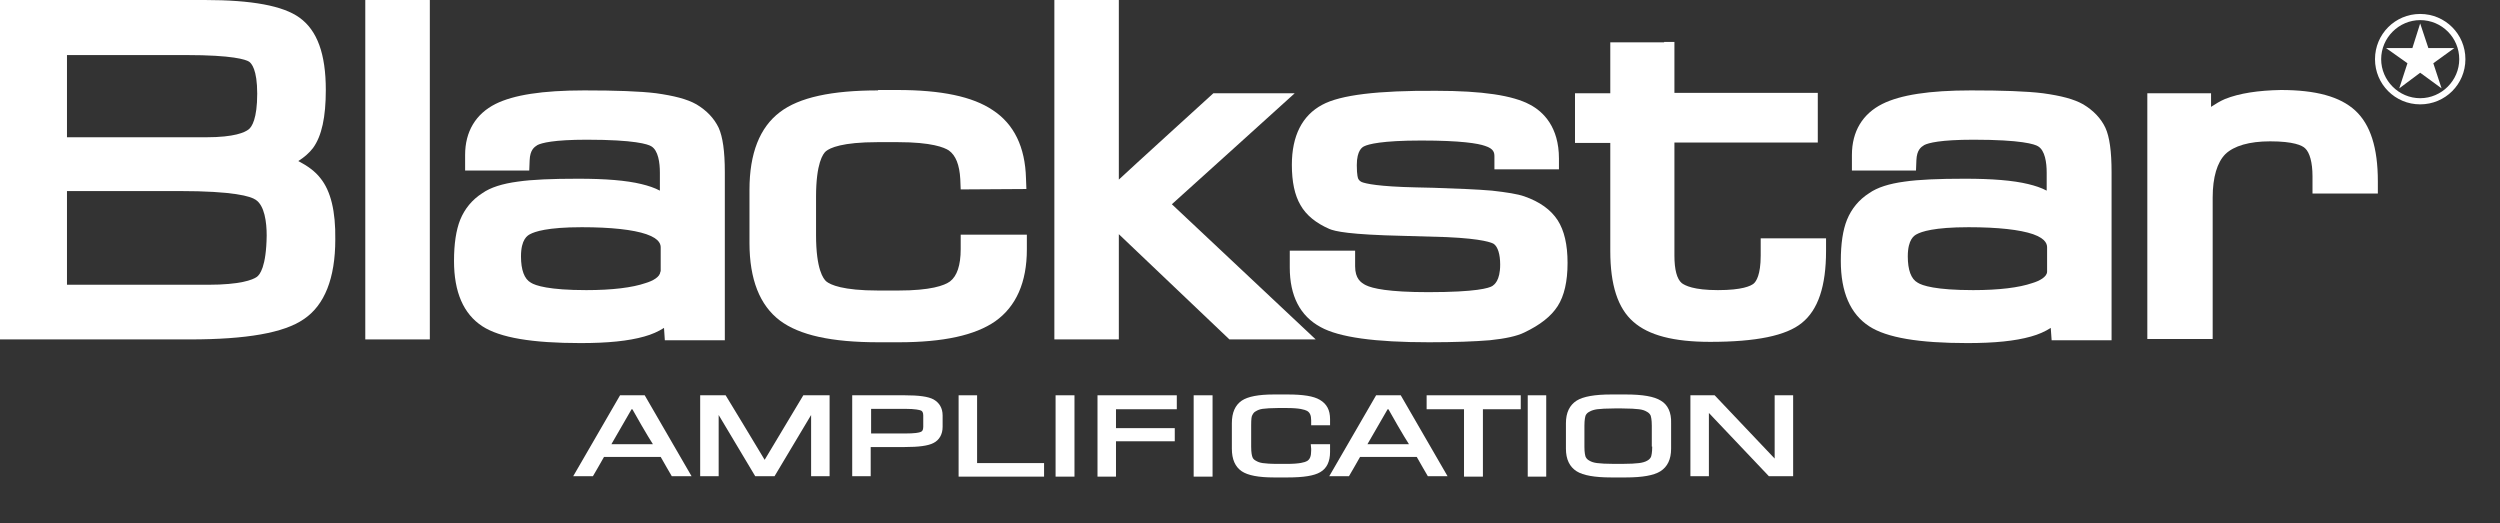 <?xml version="1.0" encoding="utf-8"?>
<svg xmlns="http://www.w3.org/2000/svg" fill="none" height="100%" overflow="visible" preserveAspectRatio="none" style="display: block;" viewBox="0 0 43 9" width="100%">
<rect x="0" y="0" width="43" height="9" fill="#333333" stroke="none"/>
<g clip-path="url(#clip0_0_305)" id="logos_Blackstar">
<path d="M41.627 1.795C41.196 1.795 40.85 1.449 40.85 1.018C40.85 0.587 41.196 0.24 41.627 0.24C42.058 0.24 42.405 0.587 42.405 1.018C42.405 1.449 42.058 1.795 41.627 1.795ZM41.627 0.346C41.26 0.346 40.956 0.65 40.956 1.018C40.956 1.385 41.26 1.689 41.627 1.689C41.995 1.689 42.299 1.385 42.299 1.018C42.299 0.65 42.002 0.346 41.627 0.346Z" fill="white" id="Vector"/>
<path d="M41.995 1.52L41.627 1.251L41.267 1.52L41.408 1.088L41.04 0.827H41.493L41.627 0.403L41.768 0.827H42.214L41.853 1.088L41.995 1.52Z" fill="white" id="Vector_2"/>
<path d="M5.513 3.067C5.421 2.947 5.293 2.855 5.131 2.77C5.23 2.707 5.322 2.629 5.385 2.544C5.534 2.339 5.604 2.014 5.604 1.548C5.604 0.926 5.456 0.523 5.152 0.304C4.869 0.099 4.332 0 3.52 0H0V5.838H3.265C4.24 5.838 4.884 5.725 5.223 5.491C5.583 5.251 5.767 4.785 5.767 4.12C5.774 3.633 5.689 3.286 5.513 3.067ZM1.152 0.947H3.202C4.007 0.947 4.226 1.025 4.283 1.06C4.325 1.088 4.424 1.194 4.424 1.611C4.424 2.042 4.332 2.184 4.276 2.226C4.212 2.276 4.035 2.361 3.548 2.361H1.152V0.947ZM4.417 4.763C4.346 4.813 4.134 4.898 3.576 4.898H1.152V3.286H3.081C4.028 3.286 4.311 3.378 4.396 3.435C4.551 3.534 4.587 3.823 4.587 4.05C4.58 4.594 4.467 4.728 4.417 4.763Z" fill="white" id="Vector_3"/>
<path d="M7.209 5.16205e-05H6.283V5.838H7.393V5.16205e-05H7.209Z" fill="white" id="Vector_4"/>
<path d="M12.361 2.198C12.283 2.035 12.156 1.901 11.979 1.795C11.817 1.703 11.591 1.647 11.287 1.604C11.004 1.569 10.587 1.555 10.05 1.555C9.329 1.555 8.834 1.633 8.523 1.788C8.184 1.958 8 2.262 8 2.664V2.933H9.103L9.11 2.756C9.117 2.58 9.188 2.53 9.244 2.495C9.315 2.459 9.52 2.403 10.092 2.403C10.919 2.403 11.145 2.481 11.202 2.516C11.322 2.587 11.35 2.799 11.35 2.968V3.279C11.258 3.23 11.152 3.195 11.032 3.166C10.771 3.103 10.417 3.074 9.944 3.074C9.492 3.074 9.152 3.088 8.905 3.124C8.643 3.159 8.438 3.223 8.297 3.322C8.12 3.435 7.993 3.59 7.915 3.781C7.845 3.958 7.809 4.191 7.809 4.488C7.809 5.025 7.972 5.4 8.297 5.612C8.601 5.809 9.152 5.901 9.986 5.901C10.453 5.901 10.806 5.866 11.082 5.788C11.209 5.753 11.322 5.703 11.421 5.64C11.421 5.647 11.435 5.852 11.435 5.852H12.467V2.961C12.467 2.601 12.431 2.353 12.361 2.198ZM11.357 4.672C11.357 4.763 11.223 4.834 11.103 4.869C10.877 4.947 10.53 4.99 10.085 4.99C9.442 4.99 9.209 4.912 9.131 4.862C9.018 4.799 8.961 4.643 8.961 4.41C8.961 4.113 9.075 4.05 9.117 4.028C9.195 3.986 9.407 3.908 10.007 3.908C10.516 3.908 10.891 3.951 11.117 4.028C11.364 4.113 11.364 4.219 11.364 4.262V4.672L11.357 4.672Z" fill="white" id="Vector_5"/>
<path d="M15.103 1.555C14.305 1.555 13.746 1.675 13.414 1.929C13.068 2.191 12.891 2.636 12.891 3.265V4.177C12.891 4.806 13.068 5.251 13.414 5.513C13.753 5.767 14.305 5.887 15.11 5.887H15.457C16.227 5.887 16.771 5.767 17.117 5.527C17.478 5.272 17.662 4.855 17.662 4.29V4.036H16.524V4.283C16.524 4.566 16.46 4.749 16.34 4.841C16.241 4.912 16.008 4.997 15.45 4.997H15.103C14.495 4.997 14.283 4.898 14.213 4.841C14.163 4.799 14.036 4.636 14.036 4.043V3.385C14.036 2.806 14.156 2.643 14.206 2.601C14.276 2.544 14.481 2.445 15.096 2.445H15.442C16.029 2.445 16.241 2.537 16.319 2.587C16.439 2.672 16.503 2.834 16.517 3.081L16.524 3.258L17.654 3.251L17.647 3.067C17.633 2.53 17.442 2.134 17.075 1.894C16.729 1.661 16.192 1.548 15.435 1.548H15.103L15.103 1.555Z" fill="white" id="Vector_6"/>
<path d="M19.061 5.16205e-05H18.135V5.838H19.244V4.028C19.393 4.17 21.146 5.838 21.146 5.838H22.63C22.63 5.838 20.411 3.753 20.156 3.513C20.411 3.286 22.269 1.604 22.269 1.604H20.87C20.87 1.604 19.386 2.954 19.244 3.089V5.16205e-05H19.061Z" fill="white" id="Vector_7"/>
<path d="M22.743 1.802C22.396 1.986 22.22 2.339 22.22 2.834C22.22 3.131 22.269 3.357 22.368 3.527C22.467 3.703 22.637 3.838 22.863 3.937C22.962 3.979 23.202 4.036 24.142 4.057L24.877 4.078C25.513 4.106 25.669 4.177 25.697 4.198C25.761 4.248 25.803 4.368 25.803 4.551C25.803 4.834 25.697 4.898 25.669 4.919C25.612 4.954 25.4 5.025 24.566 5.025C23.881 5.025 23.605 4.961 23.492 4.905C23.407 4.862 23.308 4.792 23.308 4.58V4.311H22.184V4.601C22.184 5.089 22.361 5.435 22.715 5.626C23.033 5.802 23.647 5.887 24.58 5.887C25.018 5.887 25.372 5.873 25.626 5.852C25.895 5.824 26.093 5.781 26.22 5.718C26.488 5.59 26.679 5.442 26.792 5.265C26.905 5.089 26.962 4.841 26.962 4.523C26.962 4.205 26.905 3.965 26.792 3.788C26.672 3.604 26.482 3.47 26.22 3.378C26.1 3.336 25.916 3.308 25.662 3.279C25.421 3.258 25.082 3.244 24.658 3.23L24.354 3.223C23.711 3.209 23.492 3.159 23.421 3.131C23.379 3.11 23.372 3.089 23.365 3.081C23.358 3.074 23.337 3.018 23.337 2.841C23.337 2.58 23.435 2.53 23.464 2.516C23.534 2.481 23.761 2.417 24.446 2.417C25.132 2.417 25.421 2.467 25.541 2.509C25.697 2.558 25.704 2.629 25.704 2.693V2.912H26.814V2.728C26.814 2.184 26.545 1.922 26.319 1.802C26.022 1.64 25.492 1.562 24.707 1.562C23.697 1.555 23.054 1.633 22.743 1.802Z" fill="white" id="Vector_8"/>
<path d="M28.623 0.728H27.697V1.604H27.09V2.459H27.697V4.318C27.697 4.898 27.825 5.301 28.093 5.534C28.355 5.767 28.786 5.88 29.415 5.88C30.206 5.88 30.722 5.774 30.991 5.555C31.273 5.329 31.408 4.919 31.408 4.318V4.099H30.284V4.396C30.284 4.728 30.206 4.841 30.164 4.877C30.114 4.919 29.966 4.99 29.549 4.99C29.132 4.99 28.984 4.912 28.927 4.87C28.842 4.799 28.8 4.636 28.8 4.396V2.452H31.266V1.597H28.8V0.721H28.623L28.623 0.728Z" fill="white" id="Vector_9"/>
<path d="M36.213 2.198C36.136 2.035 36.008 1.901 35.832 1.795C35.669 1.703 35.45 1.647 35.139 1.604C34.856 1.569 34.439 1.555 33.902 1.555C33.181 1.555 32.687 1.633 32.376 1.788C32.036 1.958 31.853 2.262 31.853 2.664V2.933H32.955L32.962 2.756C32.969 2.58 33.04 2.53 33.097 2.495C33.167 2.459 33.372 2.403 33.945 2.403C34.772 2.403 34.998 2.481 35.054 2.516C35.175 2.587 35.203 2.799 35.203 2.968V3.279C35.111 3.23 35.005 3.195 34.885 3.166C34.623 3.103 34.27 3.074 33.796 3.074C33.344 3.074 33.005 3.088 32.757 3.124C32.496 3.159 32.291 3.223 32.15 3.322C31.973 3.435 31.846 3.59 31.768 3.781C31.697 3.958 31.662 4.191 31.662 4.488C31.662 5.025 31.825 5.4 32.15 5.612C32.453 5.809 33.005 5.901 33.839 5.901C34.305 5.901 34.658 5.866 34.934 5.788C35.061 5.753 35.175 5.703 35.273 5.64C35.273 5.647 35.288 5.852 35.288 5.852H36.319V2.961C36.319 2.601 36.284 2.353 36.213 2.198ZM35.21 4.672C35.21 4.763 35.075 4.834 34.955 4.869C34.729 4.947 34.383 4.99 33.938 4.99C33.294 4.99 33.061 4.912 32.984 4.862C32.87 4.799 32.814 4.643 32.814 4.41C32.814 4.113 32.927 4.05 32.969 4.028C33.047 3.986 33.259 3.908 33.86 3.908C34.369 3.908 34.743 3.951 34.969 4.028C35.21 4.113 35.21 4.219 35.21 4.262L35.21 4.672Z" fill="white" id="Vector_10"/>
<path d="M38.27 1.703C38.185 1.739 38.107 1.788 38.03 1.838V1.604H36.934V5.831H38.058V3.399C38.058 3.046 38.136 2.792 38.277 2.65C38.425 2.509 38.687 2.431 39.047 2.431C39.45 2.431 39.599 2.502 39.648 2.551C39.726 2.622 39.775 2.792 39.775 3.032V3.329H40.899V3.117C40.899 2.544 40.772 2.142 40.51 1.901C40.249 1.661 39.832 1.548 39.231 1.548C38.842 1.555 38.517 1.604 38.27 1.703Z" fill="white" id="Vector_11"/>
<path d="M11.089 6.799H10.665L9.859 8.191H10.198C10.198 8.191 10.368 7.901 10.389 7.859H11.364C11.386 7.901 11.555 8.191 11.555 8.191H11.895L11.089 6.799ZM10.516 7.64C10.58 7.527 10.841 7.075 10.863 7.039H10.877C10.898 7.082 11.159 7.534 11.23 7.64H10.516Z" fill="white" id="Vector_12"/>
<path d="M14.036 6.799H13.817C13.817 6.799 13.223 7.788 13.152 7.909C13.082 7.788 12.481 6.799 12.481 6.799H12.262H12.043V8.191H12.361V7.138C12.495 7.364 12.99 8.191 12.99 8.191H13.322C13.322 8.191 13.817 7.364 13.951 7.138V8.191H14.269V6.799H14.036Z" fill="white" id="Vector_13"/>
<path d="M16.057 6.87C15.965 6.82 15.803 6.799 15.562 6.799H14.658V8.191H14.976V7.689H15.562C15.803 7.689 15.965 7.668 16.057 7.619C16.156 7.569 16.213 7.47 16.213 7.343V7.145C16.213 7.018 16.156 6.926 16.057 6.87ZM15.88 7.343C15.88 7.4 15.859 7.421 15.838 7.428C15.81 7.442 15.739 7.456 15.562 7.456H14.983V7.032H15.562C15.753 7.032 15.817 7.053 15.838 7.06C15.859 7.067 15.88 7.089 15.88 7.145V7.343Z" fill="white" id="Vector_14"/>
<path d="M16.757 6.799H16.488V8.198H17.958V7.965H16.806V6.799H16.757Z" fill="white" id="Vector_15"/>
<path d="M18.432 6.799H18.156V8.198H18.481V6.799H18.432Z" fill="white" id="Vector_16"/>
<path d="M20.192 6.799H18.877V8.198H19.195V7.59H20.206V7.364H19.195V7.039H20.241V6.799H20.192Z" fill="white" id="Vector_17"/>
<path d="M20.806 6.799H20.531V8.198H20.856V6.799H20.806Z" fill="white" id="Vector_18"/>
<path d="M21.909 6.785C21.648 6.785 21.464 6.82 21.358 6.891C21.245 6.969 21.188 7.096 21.188 7.279V7.718C21.188 7.901 21.245 8.029 21.358 8.106C21.464 8.177 21.648 8.212 21.909 8.212H22.149C22.418 8.212 22.602 8.184 22.708 8.121C22.821 8.057 22.877 7.937 22.877 7.774V7.64H22.545L22.552 7.718V7.753C22.552 7.845 22.531 7.901 22.481 7.93C22.446 7.951 22.354 7.979 22.135 7.979H21.98C21.852 7.979 21.768 7.972 21.718 7.965C21.669 7.958 21.633 7.944 21.598 7.923C21.57 7.908 21.549 7.887 21.541 7.859C21.534 7.838 21.52 7.795 21.52 7.682V7.315C21.52 7.202 21.527 7.159 21.541 7.138C21.556 7.11 21.57 7.089 21.598 7.075C21.633 7.053 21.669 7.039 21.718 7.032C21.775 7.025 21.86 7.018 21.98 7.018H22.135C22.354 7.018 22.439 7.046 22.481 7.067C22.531 7.096 22.552 7.145 22.552 7.23V7.315H22.877V7.209C22.877 7.053 22.821 6.947 22.701 6.877C22.595 6.813 22.411 6.785 22.149 6.785L21.909 6.785Z" fill="white" id="Vector_19"/>
<path d="M24.093 6.799H23.669L22.863 8.191H23.202C23.202 8.191 23.372 7.901 23.393 7.859H24.368C24.39 7.901 24.559 8.191 24.559 8.191H24.898L24.093 6.799ZM23.52 7.64C23.584 7.527 23.845 7.075 23.867 7.039H23.881C23.902 7.082 24.163 7.534 24.234 7.64H23.52Z" fill="white" id="Vector_20"/>
<path d="M26.107 6.799H24.538V7.039H25.181V8.198H25.506V7.039H26.157V6.799H26.107Z" fill="white" id="Vector_21"/>
<path d="M26.545 6.799H26.277V8.198H26.595V6.799H26.545Z" fill="white" id="Vector_22"/>
<path d="M28.566 6.891C28.453 6.82 28.256 6.785 27.966 6.785H27.711C27.429 6.785 27.231 6.82 27.118 6.891C26.997 6.969 26.934 7.096 26.934 7.279V7.718C26.934 7.901 26.997 8.029 27.118 8.106C27.231 8.177 27.429 8.212 27.711 8.212H27.966C28.248 8.212 28.446 8.177 28.559 8.106C28.68 8.029 28.743 7.901 28.743 7.718V7.279C28.75 7.096 28.687 6.961 28.566 6.891ZM28.418 7.682C28.418 7.788 28.404 7.838 28.397 7.859C28.383 7.887 28.361 7.908 28.333 7.923C28.298 7.944 28.248 7.958 28.192 7.965C28.135 7.972 28.036 7.979 27.895 7.979H27.768C27.627 7.979 27.527 7.972 27.471 7.965C27.414 7.958 27.372 7.944 27.337 7.923C27.308 7.908 27.287 7.887 27.273 7.859C27.266 7.838 27.252 7.788 27.252 7.689V7.322C27.252 7.216 27.266 7.166 27.273 7.145C27.287 7.117 27.308 7.096 27.337 7.082C27.372 7.06 27.422 7.046 27.471 7.039C27.527 7.032 27.627 7.025 27.768 7.025H27.895C28.036 7.025 28.135 7.032 28.192 7.039C28.248 7.046 28.291 7.06 28.326 7.082C28.354 7.096 28.376 7.117 28.39 7.145C28.397 7.166 28.411 7.216 28.411 7.322V7.682H28.418Z" fill="white" id="Vector_23"/>
<path d="M30.793 6.799H30.524V7.887C30.383 7.739 29.492 6.799 29.492 6.799H29.075V8.191H29.393V7.103C29.535 7.251 30.425 8.191 30.425 8.191H30.842V6.799H30.793Z" fill="white" id="Vector_24"/>
</g>
<defs>
<clipPath id="clip0_0_305">
<rect fill="white" height="8.212" width="42.404"/>
</clipPath>
</defs>
</svg>